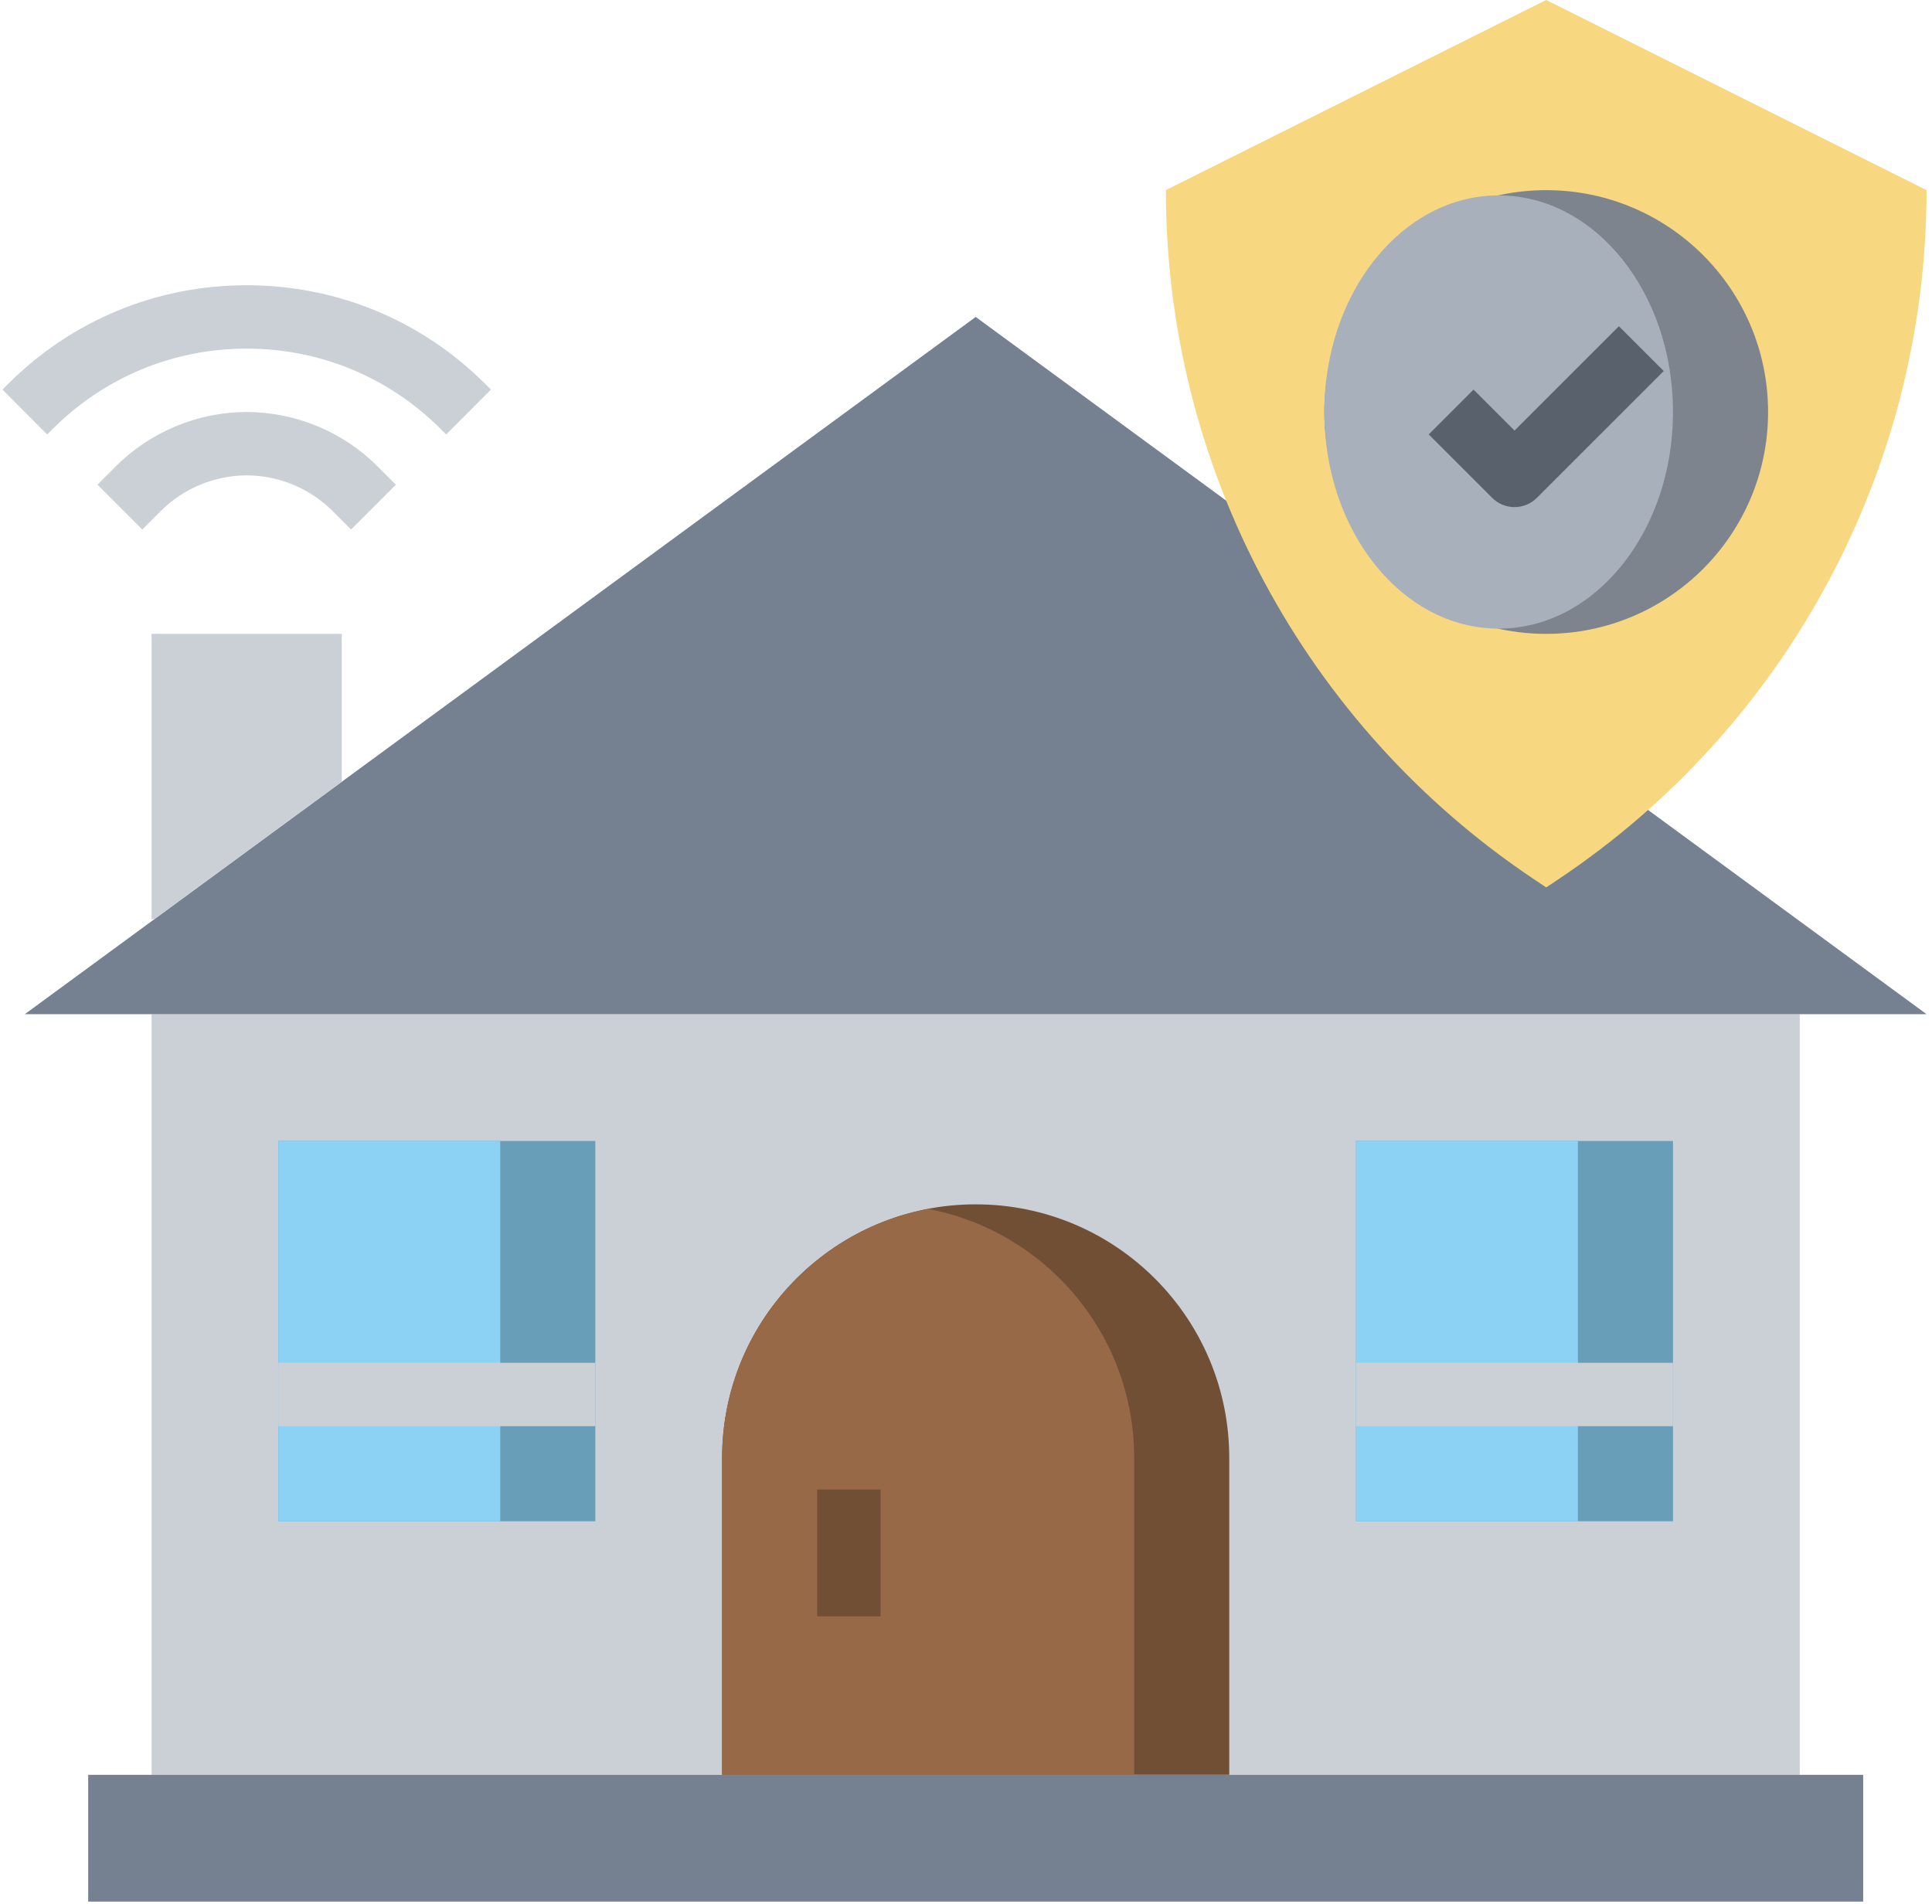 <?xml version="1.0" encoding="UTF-8"?>
<svg xmlns="http://www.w3.org/2000/svg" width="70px" height="69px" viewBox="0 0 254 251" fill="none">
  <path d="M19.66 133.682H236.893V233.943H19.66V133.682Z" fill="#CBD0D7"></path>
  <path d="M36.37 150.392H78.146V200.523H36.37V150.392Z" fill="#689EB8"></path>
  <path d="M36.37 150.392H65.613V200.523H36.37V150.392Z" fill="#8BD2F5"></path>
  <path d="M178.407 150.392H220.182V200.523H178.407V150.392Z" fill="#689EB8"></path>
  <path d="M178.407 150.392H207.65V200.523H178.407V150.392Z" fill="#8BD2F5"></path>
  <path d="M94.856 233.943V192.168C94.856 173.711 109.819 158.747 128.276 158.747C146.732 158.747 161.696 173.711 161.696 192.168V233.943H94.856Z" fill="#714F35"></path>
  <path d="M122.01 159.353C106.548 162.29 94.856 175.854 94.856 192.168V233.943H149.164V192.168C149.164 175.854 137.471 162.29 122.01 159.353Z" fill="#976947"></path>
  <path d="M11.304 233.943H245.248V250.654H11.304V233.943Z" fill="#758190"></path>
  <path d="M128.277 41.776L2.95 133.682H253.603L128.277 41.776Z" fill="#758190"></path>
  <path d="M44.725 103.048V83.551H19.66V121.149H20.04L44.725 103.048Z" fill="#CBD0D7"></path>
  <path d="M253.603 25.065C253.603 61.602 235.343 95.725 204.938 115.994L203.472 116.972L202.006 115.994C171.601 95.725 153.341 61.602 153.341 25.065L203.472 0L253.603 25.065Z" fill="#F7D881"></path>
  <path d="M203.472 83.551C219.622 83.551 232.715 70.459 232.715 54.308C232.715 38.158 219.622 25.065 203.472 25.065C187.322 25.065 174.229 38.158 174.229 54.308C174.229 70.459 187.322 83.551 203.472 83.551Z" fill="#7E848D"></path>
  <path d="M197.206 82.862C209.895 82.862 220.182 70.078 220.182 54.308C220.182 38.539 209.895 25.755 197.206 25.755C184.516 25.755 174.229 38.539 174.229 54.308C174.229 70.078 184.516 82.862 197.206 82.862Z" fill="#A8B0BC"></path>
  <path d="M107.388 196.345H115.743V213.056H107.388V196.345Z" fill="#714F35"></path>
  <path d="M36.37 179.635H78.146V187.99H36.37V179.635Z" fill="#CBD0D7"></path>
  <path d="M178.407 179.635H220.182V187.99H178.407V179.635Z" fill="#CBD0D7"></path>
  <path d="M199.294 66.841C198.225 66.841 197.156 66.431 196.341 65.617L187.986 57.262L193.893 51.355L199.294 56.756L213.051 43L218.958 48.907L202.248 65.617C201.433 66.431 200.364 66.841 199.294 66.841Z" fill="#58616C"></path>
  <path d="M45.949 69.794L43.501 67.347C40.523 64.372 36.404 62.663 32.193 62.663C27.982 62.663 23.863 64.372 20.884 67.347L18.436 69.794L12.529 63.887L14.977 61.439C19.509 56.907 25.784 54.308 32.193 54.308C38.601 54.308 44.876 56.907 49.408 61.439L51.856 63.887L45.949 69.794Z" fill="#CBD0D7"></path>
  <path d="M58.486 57.266L57.767 56.552C50.933 49.713 41.851 45.953 32.192 45.953C22.53 45.953 13.452 49.713 6.621 56.547L5.899 57.266L0 51.35L0.719 50.636C9.124 42.227 20.299 37.598 32.192 37.598C44.086 37.598 55.261 42.227 63.67 50.64L64.385 51.35L58.486 57.266Z" fill="#CBD0D7"></path>
</svg>
